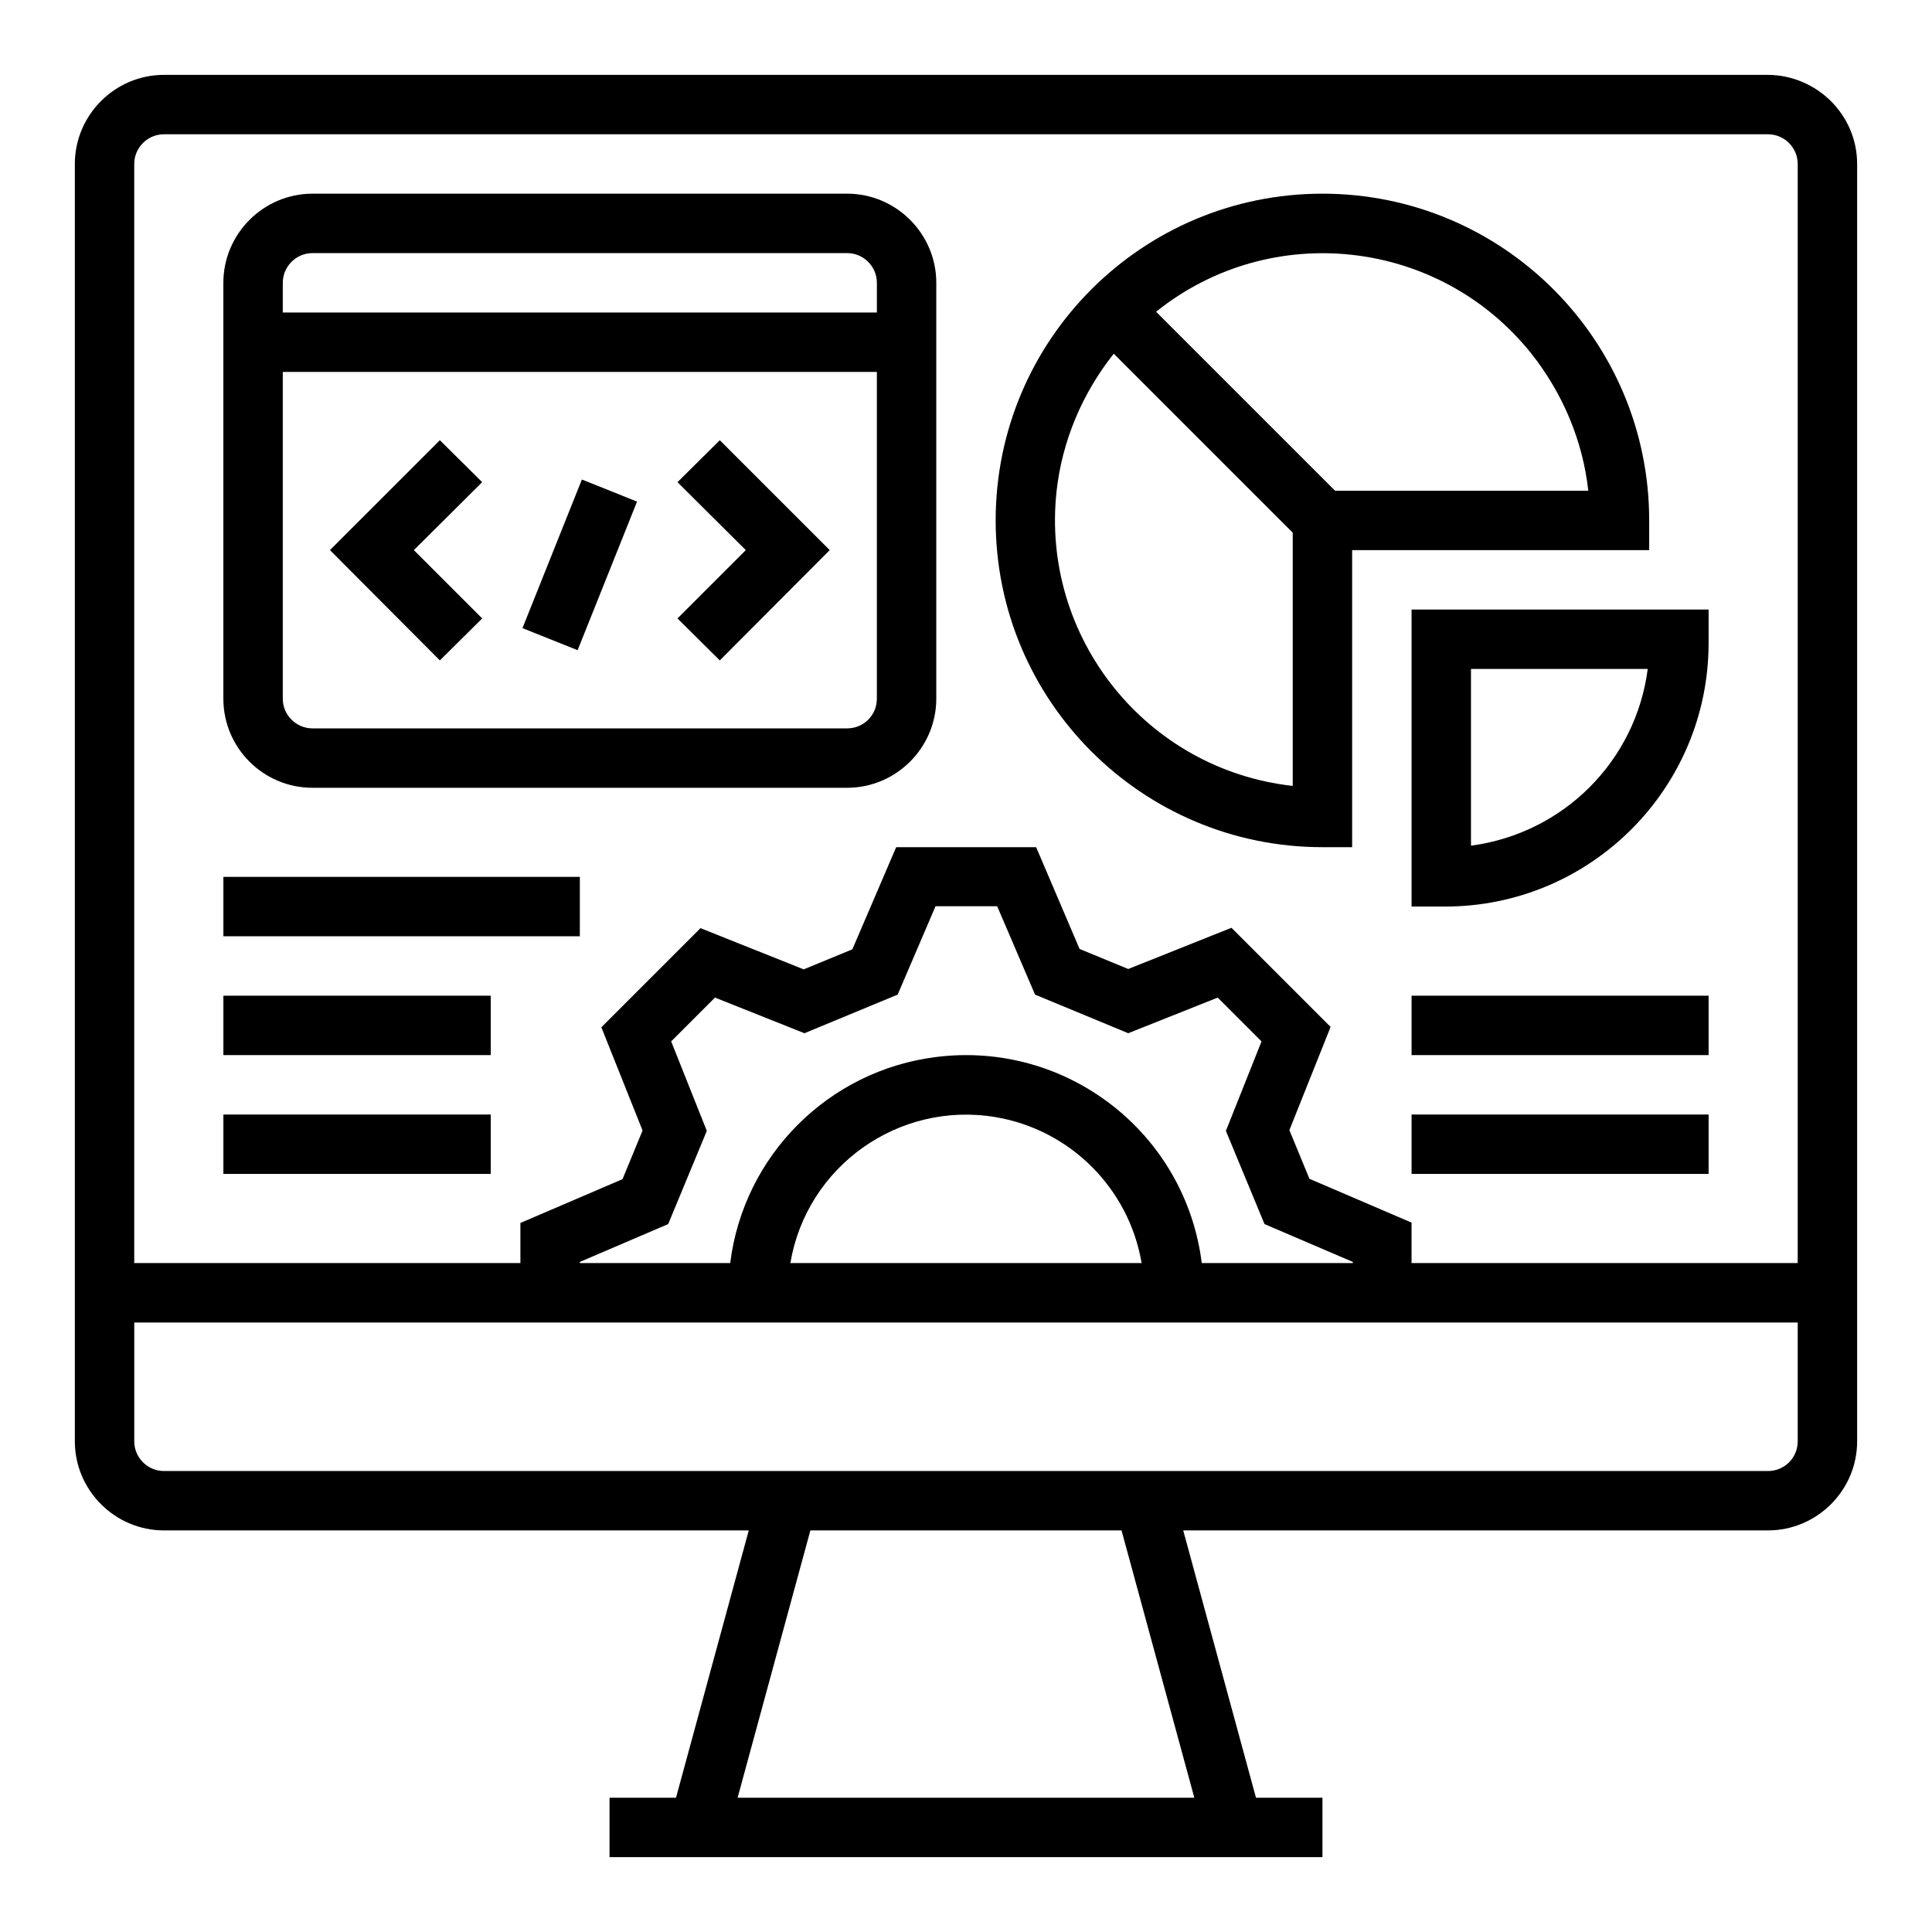 <?xml version="1.0" encoding="UTF-8"?>
<!-- Uploaded to: ICON Repo, www.svgrepo.com, Generator: ICON Repo Mixer Tools -->
<svg fill="#000000" width="800px" height="800px" version="1.1" viewBox="144 144 512 512" xmlns="http://www.w3.org/2000/svg">
 <g>
  <path d="m612.54 163.84h-425.09c-12.988 0-23.617 10.629-23.617 23.617v338.5c0 12.988 10.629 23.617 23.617 23.617h154.98l-19.285 70.848h-17.613v15.742h188.93v-15.742h-17.613l-19.285-70.848h154.98c12.988 0 23.617-10.629 23.617-23.617v-338.5c0-12.988-10.629-23.516-23.617-23.617zm-425.09 15.746h425.09c4.328 0 7.871 3.543 7.871 7.871v291.27h-102.34v-10.727l-27.059-11.609-5.312-12.891 10.922-27.355-26.273-26.273-27.355 10.922-12.891-5.312-11.512-26.961h-37.098l-11.609 27.059-12.891 5.312-27.355-10.922-26.273 26.273 10.922 27.355-5.312 12.891-27.062 11.609v10.629h-102.34v-291.27c0-4.328 3.543-7.871 7.871-7.871zm275.03 299.14c-4.328-34.539-35.816-58.941-70.355-54.613-28.535 3.543-51.07 26.074-54.613 54.613h-39.852v-0.297l23.418-10.035 10.234-24.699-9.445-23.715 11.609-11.609 23.715 9.445 24.699-10.234 10.035-23.418h16.336l10.035 23.418 24.699 10.234 23.715-9.445 11.609 11.609-9.445 23.715 10.234 24.699 23.418 10.035v0.297zm-15.941 0h-93.086c4.328-25.684 28.734-43 54.414-38.672 19.777 3.348 35.324 18.895 38.672 38.672zm13.973 141.7h-121.04l19.285-70.848h82.461zm152.03-86.59h-425.09c-4.328 0-7.871-3.543-7.871-7.871v-31.488h440.83v31.488c0 4.426-3.543 7.871-7.871 7.871z"/>
  <path d="m494.46 368.51h7.871v-78.719h78.719v-7.871c0-47.824-38.77-86.594-86.594-86.594s-86.594 38.77-86.594 86.594c0.008 47.82 38.777 86.59 86.598 86.59zm70.457-94.465h-67.109l-47.43-47.43c30.406-24.402 74.98-19.484 99.387 11.02 8.363 10.531 13.676 23.125 15.152 36.41zm-125.76-36.309 47.43 47.43v67.109c-38.867-4.328-66.812-39.359-62.582-78.129 1.477-13.289 6.789-25.883 15.152-36.41z"/>
  <path d="m518.08 384.25h8.855c38.574 0 69.863-31.293 69.863-69.863v-8.855h-78.719zm15.746-62.977h46.84c-3.148 24.402-22.336 43.59-46.84 46.84z"/>
  <path d="m226.81 352.77h141.7c12.988 0 23.617-10.629 23.617-23.617v-110.21c0-12.988-10.629-23.617-23.617-23.617h-141.7c-12.988 0-23.617 10.629-23.617 23.617v110.21c0.004 13.09 10.629 23.617 23.617 23.617zm141.7-15.742h-141.7c-4.328 0-7.871-3.543-7.871-7.871v-86.594h157.44v86.594c0 4.426-3.543 7.871-7.871 7.871zm-141.7-125.95h141.7c4.328 0 7.871 3.543 7.871 7.871v7.871h-157.44v-7.871c0-4.328 3.543-7.871 7.871-7.871z"/>
  <path d="m203.2 376.38h94.465v15.742h-94.465z"/>
  <path d="m203.2 407.87h70.848v15.742h-70.848z"/>
  <path d="m203.2 439.36h70.848v15.742h-70.848z"/>
  <path d="m518.08 407.87h78.719v15.742h-78.719z"/>
  <path d="m518.08 439.36h78.719v15.742h-78.719z"/>
  <path d="m260.57 260.66-29.129 29.125 29.129 29.227 11.215-11.121-18.105-18.105 18.105-18.008z"/>
  <path d="m282.46 310.46 15.746-39.379 14.617 5.848-15.746 39.379z"/>
  <path d="m323.54 271.78 18.105 18.008-18.105 18.105 11.215 11.121 29.129-29.227-29.129-29.125z"/>
 </g>
</svg>
